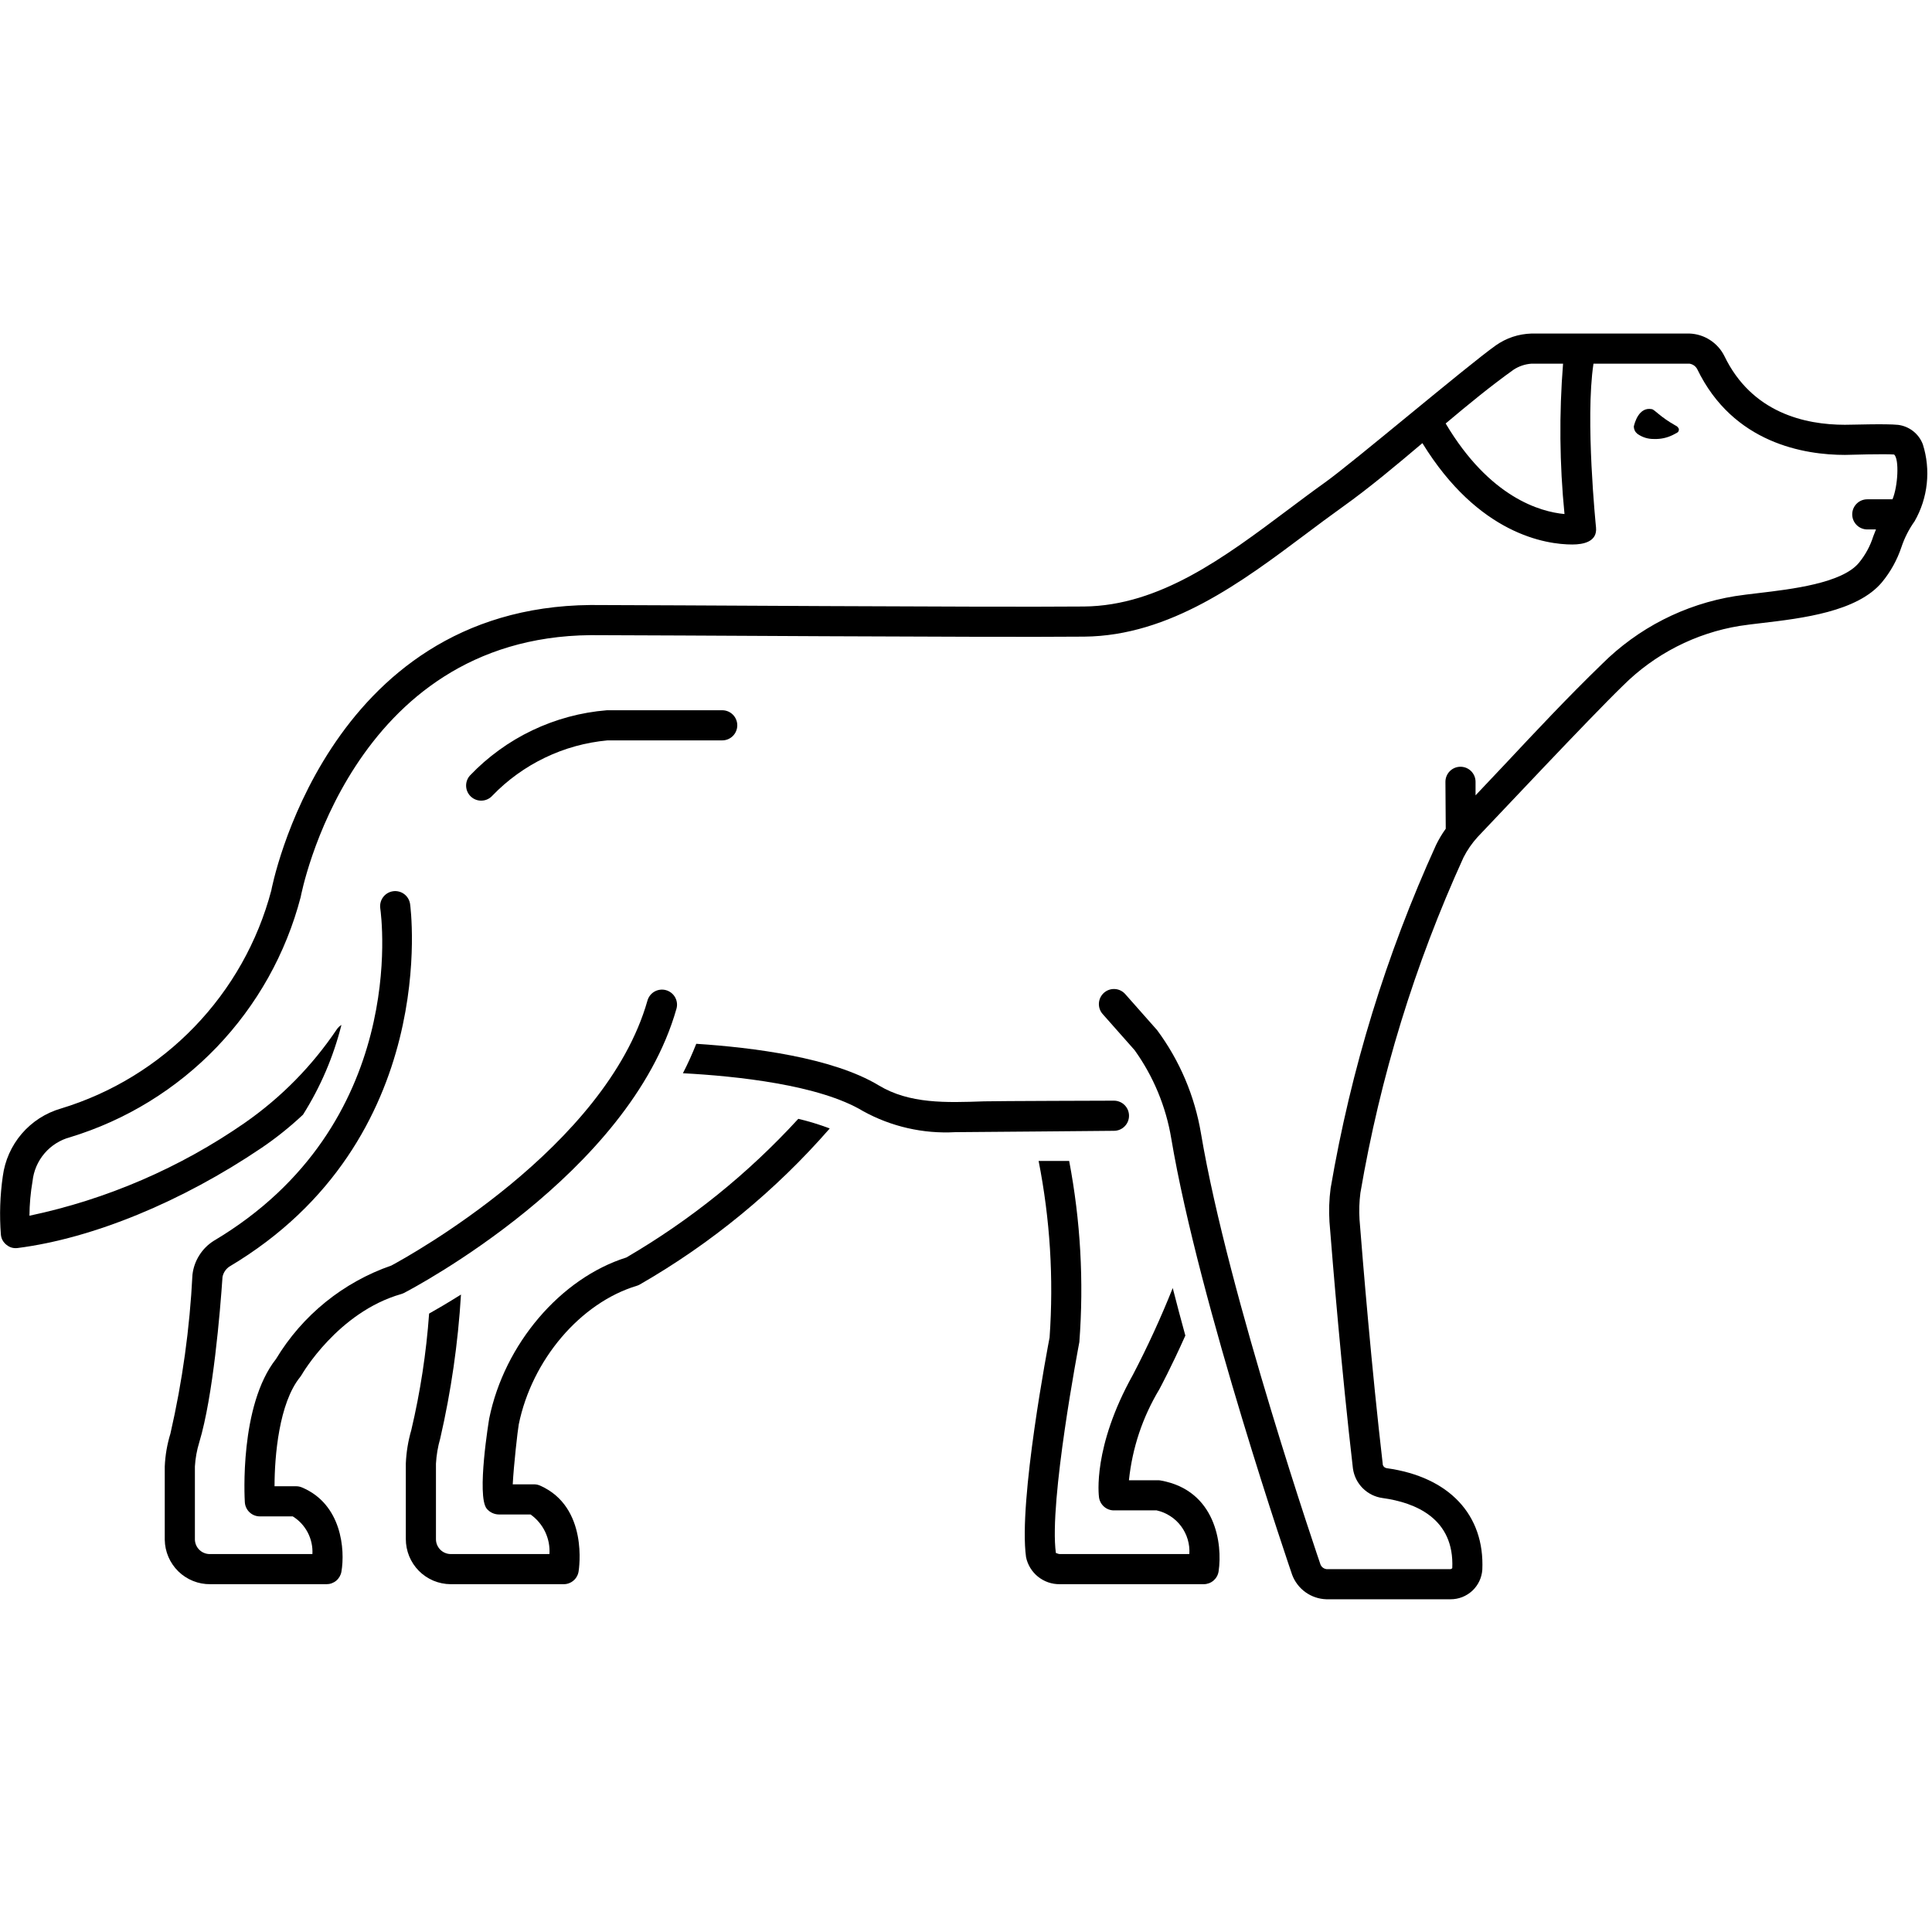 <svg xmlns="http://www.w3.org/2000/svg" width="450" viewBox="0 0 450 450" height="450" version="1.0"><defs><clipPath id="a"><path d="M 0 77.344 L 449 77.344 L 449 372.844 L 0 372.844 Z M 0 77.344"/></clipPath></defs><path d="M 389.637 101.312 C 389.949 101.164 390.242 101.004 390.539 100.836 C 390.727 100.754 390.867 100.625 390.957 100.441 C 391.051 100.262 391.074 100.07 391.027 99.871 C 390.859 99.504 390.59 99.246 390.219 99.09 C 386.621 97.066 385.441 95.43 384.738 95.297 C 381.699 94.719 380.715 98.574 380.543 99.355 C 380.57 100.051 380.852 100.617 381.395 101.059 C 382.57 101.883 383.875 102.277 385.309 102.25 C 386.828 102.297 388.273 101.984 389.637 101.312 Z M 389.637 101.312"/><path d="M 157.559 234.961 C 157.684 234.516 157.723 234.059 157.668 233.598 C 157.613 233.137 157.473 232.703 157.246 232.297 C 157.02 231.891 156.723 231.543 156.355 231.254 C 155.992 230.969 155.586 230.758 155.141 230.633 C 154.691 230.504 154.238 230.469 153.777 230.523 C 153.316 230.578 152.879 230.719 152.477 230.941 C 152.07 231.168 151.723 231.465 151.434 231.828 C 151.145 232.195 150.938 232.602 150.809 233.047 C 141.102 267.27 95.25 292.57 91.16 294.766 C 88.375 295.73 85.695 296.926 83.117 298.359 C 80.539 299.789 78.105 301.434 75.812 303.289 C 73.523 305.145 71.41 307.184 69.473 309.41 C 67.539 311.633 65.809 314.012 64.289 316.535 C 55.73 327.371 56.969 348.984 57.027 349.902 C 57.055 350.348 57.164 350.773 57.352 351.176 C 57.543 351.582 57.801 351.938 58.125 352.242 C 58.449 352.547 58.82 352.785 59.234 352.949 C 59.648 353.113 60.082 353.195 60.527 353.195 L 68.191 353.195 C 68.934 353.652 69.598 354.203 70.191 354.84 C 70.781 355.477 71.277 356.184 71.68 356.953 C 72.082 357.727 72.375 358.539 72.559 359.391 C 72.746 360.238 72.812 361.102 72.766 361.969 L 48.984 361.969 C 48.527 361.984 48.082 361.914 47.652 361.754 C 47.223 361.598 46.84 361.363 46.504 361.051 C 46.168 360.738 45.902 360.375 45.711 359.961 C 45.52 359.543 45.414 359.105 45.395 358.648 L 45.395 341.574 C 45.508 339.66 45.848 337.785 46.41 335.953 C 49.648 325.242 51.277 305.434 51.828 297.41 C 52.043 296.418 52.562 295.629 53.387 295.039 C 102.953 265.566 95.598 211.094 95.516 210.547 C 95.445 210.086 95.293 209.656 95.055 209.262 C 94.816 208.863 94.512 208.523 94.137 208.246 C 93.766 207.969 93.352 207.773 92.902 207.66 C 92.453 207.547 92 207.523 91.539 207.59 C 91.078 207.66 90.652 207.809 90.25 208.047 C 89.852 208.285 89.516 208.59 89.238 208.961 C 88.957 209.332 88.762 209.746 88.648 210.195 C 88.531 210.645 88.508 211.098 88.57 211.559 C 88.863 213.605 95.25 261.98 49.801 289.004 C 48.414 289.879 47.281 291.012 46.41 292.402 C 45.535 293.793 45.008 295.305 44.824 296.934 C 44.195 309.41 42.484 321.734 39.695 333.91 C 38.926 336.41 38.488 338.961 38.375 341.574 L 38.375 358.648 C 38.387 359.336 38.461 360.016 38.605 360.688 C 38.75 361.359 38.957 362.012 39.23 362.645 C 39.5 363.277 39.832 363.875 40.223 364.441 C 40.609 365.008 41.051 365.531 41.543 366.012 C 42.035 366.492 42.57 366.918 43.148 367.293 C 43.723 367.668 44.332 367.984 44.969 368.238 C 45.605 368.496 46.262 368.684 46.938 368.812 C 47.613 368.938 48.297 368.996 48.984 368.988 L 76.062 368.988 C 76.477 368.988 76.879 368.918 77.266 368.777 C 77.652 368.633 78.008 368.43 78.324 368.164 C 78.641 367.898 78.898 367.586 79.105 367.227 C 79.312 366.867 79.453 366.484 79.523 366.078 C 80.402 360.992 79.617 350.344 70.32 346.449 C 69.887 346.266 69.434 346.176 68.965 346.176 L 63.945 346.176 C 63.949 339.125 64.992 326.781 69.91 320.738 C 70.035 320.586 70.148 320.422 70.246 320.25 C 70.328 320.105 78.676 305.637 93.453 301.41 C 93.68 301.344 93.895 301.258 94.105 301.152 C 96.246 300.043 146.617 273.543 157.559 234.961 Z M 157.559 234.961"/><path d="M 114.688 185.32 C 116.449 183.492 118.359 181.836 120.414 180.352 C 122.473 178.867 124.645 177.574 126.934 176.477 C 129.219 175.375 131.586 174.488 134.031 173.812 C 136.477 173.137 138.965 172.684 141.492 172.449 L 168.219 172.449 C 168.684 172.449 169.129 172.359 169.559 172.184 C 169.988 172.004 170.371 171.75 170.699 171.422 C 171.027 171.094 171.281 170.711 171.457 170.281 C 171.637 169.852 171.727 169.406 171.727 168.941 C 171.727 168.473 171.637 168.027 171.457 167.598 C 171.281 167.168 171.027 166.785 170.699 166.457 C 170.371 166.129 169.988 165.875 169.559 165.695 C 169.129 165.52 168.684 165.43 168.219 165.43 L 141.328 165.434 C 138.32 165.68 135.359 166.191 132.449 166.977 C 129.535 167.762 126.719 168.805 123.996 170.102 C 121.27 171.402 118.688 172.934 116.246 174.707 C 113.801 176.477 111.539 178.453 109.457 180.637 C 109.145 180.984 108.914 181.375 108.762 181.816 C 108.609 182.254 108.543 182.707 108.57 183.172 C 108.598 183.637 108.711 184.078 108.91 184.496 C 109.113 184.914 109.387 185.281 109.734 185.59 C 110.078 185.902 110.473 186.133 110.91 186.289 C 111.348 186.441 111.801 186.508 112.266 186.48 C 112.73 186.457 113.172 186.344 113.59 186.141 C 114.012 185.941 114.375 185.668 114.688 185.32 Z M 114.688 185.32"/><path d="M 270.348 344.836 C 270.145 344.797 269.941 344.781 269.734 344.781 L 262.949 344.781 C 263.75 337.199 266.109 330.141 270.023 323.605 C 270.199 323.285 272.777 318.496 276.09 311.082 C 275.09 307.445 274.105 303.742 273.152 300.008 C 270.402 306.902 267.309 313.641 263.875 320.219 C 254.453 337.105 255.918 348.316 255.984 348.785 C 256.047 349.203 256.176 349.598 256.379 349.969 C 256.582 350.34 256.844 350.664 257.164 350.941 C 257.48 351.219 257.84 351.43 258.234 351.578 C 258.629 351.727 259.039 351.801 259.461 351.797 L 269.406 351.797 C 269.969 351.926 270.52 352.098 271.051 352.32 C 271.582 352.547 272.094 352.812 272.578 353.129 C 273.062 353.441 273.516 353.793 273.941 354.188 C 274.363 354.582 274.746 355.012 275.094 355.477 C 275.438 355.938 275.742 356.426 276 356.945 C 276.262 357.461 276.473 357.996 276.637 358.551 C 276.801 359.105 276.914 359.668 276.98 360.242 C 277.043 360.816 277.059 361.391 277.02 361.969 L 246.801 361.969 C 246.484 361.969 245.988 361.695 245.938 361.73 C 244.277 349.82 251.289 313.223 251.402 312.582 C 252.469 298.422 251.68 284.363 249.031 270.41 L 241.914 270.406 C 244.586 284 245.438 297.707 244.469 311.527 C 244.168 313.074 237.168 349.641 238.988 362.703 C 239.078 363.148 239.211 363.578 239.379 364 C 239.547 364.422 239.75 364.828 239.988 365.215 C 240.223 365.602 240.492 365.965 240.793 366.305 C 241.09 366.645 241.418 366.957 241.773 367.242 C 242.125 367.523 242.5 367.777 242.898 367.996 C 243.293 368.219 243.707 368.402 244.133 368.551 C 244.562 368.699 245 368.809 245.449 368.883 C 245.895 368.957 246.348 368.992 246.801 368.988 L 280.367 368.988 C 280.785 368.988 281.191 368.914 281.586 368.77 C 281.98 368.625 282.336 368.414 282.656 368.141 C 282.973 367.863 283.234 367.543 283.438 367.176 C 283.641 366.809 283.773 366.414 283.836 366 C 284.785 359.68 283.188 347.121 270.348 344.836 Z M 270.348 344.836"/><path d="M 145.895 292.891 C 130.578 297.707 117.473 313.059 113.953 330.375 C 113.914 330.551 110.949 348.445 113.371 351.41 C 113.719 351.824 114.141 352.152 114.629 352.383 C 115.121 352.617 115.637 352.738 116.18 352.75 L 123.574 352.75 C 124.305 353.266 124.957 353.867 125.531 354.551 C 126.109 355.234 126.59 355.98 126.977 356.785 C 127.359 357.594 127.637 358.434 127.809 359.312 C 127.977 360.191 128.031 361.078 127.977 361.969 L 104.949 361.969 C 104.488 361.961 104.051 361.867 103.629 361.684 C 103.207 361.504 102.84 361.246 102.52 360.918 C 102.199 360.586 101.957 360.211 101.785 359.781 C 101.617 359.355 101.535 358.914 101.543 358.453 L 101.543 340.898 C 101.656 338.91 101.988 336.957 102.539 335.039 C 105.078 324.004 106.688 312.836 107.371 301.531 C 104.262 303.484 101.715 304.965 99.949 305.957 C 99.289 315.117 97.906 324.164 95.797 333.098 C 95.059 335.648 94.633 338.246 94.523 340.898 L 94.523 358.453 C 94.523 359.141 94.586 359.824 94.719 360.5 C 94.852 361.176 95.047 361.832 95.305 362.469 C 95.566 363.105 95.887 363.711 96.266 364.285 C 96.645 364.859 97.078 365.391 97.559 365.879 C 98.043 366.367 98.57 366.805 99.141 367.188 C 99.711 367.574 100.312 367.902 100.945 368.168 C 101.578 368.434 102.234 368.637 102.906 368.773 C 103.578 368.914 104.262 368.984 104.949 368.988 L 131.301 368.988 C 131.719 368.988 132.121 368.918 132.512 368.773 C 132.902 368.629 133.254 368.422 133.57 368.152 C 133.887 367.887 134.148 367.57 134.352 367.207 C 134.559 366.844 134.695 366.457 134.762 366.047 C 134.863 365.438 137.09 351.023 125.809 346.031 C 125.355 345.828 124.883 345.73 124.387 345.73 L 119.426 345.73 C 119.652 341.332 120.578 333.102 120.828 331.777 C 123.887 316.734 135.184 303.457 148.305 299.492 C 148.539 299.422 148.762 299.328 148.977 299.211 C 157.312 294.422 165.199 288.973 172.629 282.867 C 180.062 276.766 186.941 270.09 193.262 262.84 C 190.871 261.934 188.43 261.184 185.941 260.598 C 174.219 273.379 160.867 284.145 145.895 292.891 Z M 145.895 292.891"/><g clip-path="url(#a)"><path d="M 447.867 103.5 C 447.641 102.895 447.336 102.332 446.953 101.809 C 446.57 101.289 446.125 100.828 445.617 100.426 C 445.109 100.027 444.555 99.703 443.957 99.453 C 443.363 99.203 442.742 99.039 442.102 98.957 C 439.23 98.656 431.008 98.953 429.707 98.938 C 420.402 98.938 408.008 96.145 401.625 82.895 C 401.246 82.141 400.77 81.445 400.203 80.816 C 399.637 80.188 399 79.645 398.285 79.188 C 397.574 78.727 396.816 78.371 396.008 78.117 C 395.199 77.863 394.375 77.723 393.527 77.688 L 356.711 77.688 C 353.656 77.789 350.875 78.715 348.371 80.469 C 341.609 85.285 315.09 107.758 308.582 112.398 C 305.723 114.438 302.844 116.602 299.922 118.789 C 285.289 129.758 270.164 141.102 252.48 141.266 C 229.535 141.473 152.898 140.918 137.551 140.918 C 75.75 141.488 63.242 207.035 63.188 207.418 C 62.398 210.395 61.426 213.305 60.266 216.156 C 59.105 219.008 57.77 221.773 56.258 224.453 C 54.746 227.133 53.07 229.707 51.23 232.172 C 49.391 234.641 47.402 236.98 45.266 239.191 C 43.129 241.406 40.859 243.477 38.461 245.398 C 36.059 247.324 33.547 249.09 30.922 250.691 C 28.297 252.297 25.582 253.727 22.777 254.984 C 19.969 256.242 17.094 257.32 14.148 258.211 C 13.27 258.465 12.414 258.785 11.582 259.164 C 10.746 259.547 9.945 259.984 9.176 260.48 C 8.406 260.977 7.676 261.527 6.988 262.129 C 6.297 262.73 5.652 263.379 5.059 264.074 C 4.461 264.77 3.918 265.508 3.43 266.281 C 2.941 267.055 2.508 267.859 2.137 268.699 C 1.762 269.535 1.453 270.395 1.203 271.277 C 0.957 272.16 0.773 273.055 0.652 273.965 C 0.004 278.473 -0.145 283 0.203 287.547 C 0.297 288.531 0.734 289.332 1.512 289.949 C 2.281 290.57 3.16 290.816 4.141 290.684 C 21.621 288.445 42.328 279.934 60.957 267.34 C 64.367 265.02 67.574 262.449 70.578 259.629 C 74.668 253.137 77.652 246.168 79.527 238.727 C 79.109 238.98 78.762 239.309 78.48 239.711 C 72.68 248.312 65.531 255.582 57.031 261.523 C 49.473 266.766 41.469 271.207 33.023 274.852 C 24.578 278.496 15.859 281.266 6.859 283.168 C 6.879 280.461 7.121 277.77 7.582 275.098 C 7.711 273.906 8.012 272.754 8.488 271.652 C 8.965 270.551 9.594 269.543 10.375 268.629 C 11.156 267.719 12.055 266.941 13.07 266.305 C 14.086 265.664 15.176 265.188 16.336 264.879 C 19.566 263.895 22.723 262.707 25.805 261.32 C 28.887 259.934 31.863 258.355 34.746 256.586 C 37.625 254.816 40.379 252.871 43.012 250.75 C 45.641 248.629 48.129 246.352 50.469 243.914 C 52.809 241.473 54.984 238.898 56.996 236.18 C 59.008 233.465 60.84 230.633 62.492 227.684 C 64.141 224.73 65.598 221.688 66.859 218.555 C 68.125 215.418 69.18 212.215 70.035 208.941 C 70.145 208.336 81.562 148.453 137.582 147.938 C 152.879 147.938 229.555 148.496 252.539 148.285 C 272.531 148.098 289.32 135.512 304.129 124.406 C 307.008 122.25 309.844 120.121 312.66 118.113 C 318.914 113.656 325.191 108.387 331.305 103.215 C 344.383 124.492 360.094 126.824 366.227 126.824 C 368.781 126.824 372.082 126.188 371.742 122.84 C 371.715 122.57 369.18 97.664 371.152 84.707 L 393.527 84.707 C 394.309 84.848 394.902 85.258 395.301 85.945 C 403.684 103.34 420.418 105.957 429.719 105.957 C 430.961 105.922 438.988 105.691 441.184 105.867 C 442.414 106.98 442.055 113.32 440.797 116.297 L 434.926 116.297 C 434.461 116.297 434.012 116.383 433.582 116.562 C 433.152 116.742 432.773 116.992 432.445 117.324 C 432.117 117.652 431.863 118.031 431.684 118.461 C 431.508 118.891 431.418 119.34 431.418 119.805 C 431.418 120.27 431.508 120.719 431.684 121.148 C 431.863 121.578 432.117 121.957 432.445 122.285 C 432.773 122.617 433.152 122.871 433.582 123.047 C 434.012 123.227 434.461 123.316 434.926 123.316 L 436.949 123.316 C 436.727 123.867 436.52 124.406 436.32 124.926 C 435.598 127.203 434.48 129.262 432.965 131.105 C 429.012 135.852 417.293 137.234 409.535 138.148 C 407.516 138.387 405.672 138.605 404.117 138.852 C 401.207 139.32 398.344 140.016 395.539 140.93 C 392.734 141.848 390.02 142.977 387.387 144.32 C 384.758 145.66 382.25 147.199 379.863 148.934 C 377.473 150.668 375.23 152.574 373.141 154.66 C 365.27 162.273 357.652 170.398 350.289 178.262 C 348.094 180.602 345.883 182.922 343.684 185.25 L 343.684 182.102 C 343.684 181.637 343.594 181.188 343.418 180.758 C 343.238 180.328 342.984 179.945 342.656 179.617 C 342.328 179.289 341.949 179.035 341.52 178.855 C 341.09 178.68 340.641 178.59 340.176 178.59 C 339.711 178.59 339.262 178.68 338.832 178.855 C 338.402 179.035 338.023 179.289 337.695 179.617 C 337.363 179.945 337.113 180.328 336.934 180.758 C 336.754 181.188 336.668 181.637 336.668 182.102 C 336.668 182.102 336.727 192.891 336.742 193.027 C 335.883 194.219 335.133 195.477 334.488 196.801 C 322.844 222.398 314.656 249.059 309.926 276.781 C 309.582 279.379 309.496 281.984 309.66 284.602 C 310.426 294.328 312.492 319.406 315.125 342.055 C 315.25 342.926 315.508 343.754 315.898 344.543 C 316.293 345.328 316.805 346.031 317.426 346.652 C 318.051 347.27 318.758 347.773 319.543 348.164 C 320.332 348.551 321.164 348.805 322.035 348.922 C 329.719 349.984 338.77 353.695 338.262 365.242 C 338.164 365.379 338.031 365.457 337.863 365.48 L 308.941 365.48 C 308.336 365.383 307.891 365.062 307.605 364.52 C 307.605 364.52 286.098 301.855 279.73 263.988 C 279 259.637 277.773 255.426 276.051 251.363 C 274.324 247.301 272.148 243.496 269.523 239.949 L 262.09 231.543 C 261.781 231.195 261.418 230.918 261 230.711 C 260.582 230.508 260.141 230.391 259.676 230.363 C 259.211 230.336 258.758 230.395 258.32 230.547 C 257.879 230.699 257.484 230.93 257.137 231.238 C 256.789 231.547 256.512 231.91 256.309 232.328 C 256.102 232.746 255.988 233.188 255.957 233.652 C 255.93 234.117 255.992 234.57 256.141 235.008 C 256.293 235.449 256.523 235.844 256.832 236.191 L 264.266 244.594 C 266.457 247.648 268.273 250.914 269.715 254.383 C 271.156 257.855 272.188 261.445 272.805 265.156 C 279.273 303.59 300.961 366.785 300.961 366.785 C 301.266 367.605 301.684 368.363 302.219 369.059 C 302.75 369.754 303.371 370.355 304.082 370.863 C 304.793 371.371 305.562 371.766 306.391 372.043 C 307.219 372.324 308.07 372.473 308.941 372.5 L 337.863 372.5 C 338.328 372.5 338.789 372.461 339.246 372.375 C 339.699 372.289 340.145 372.164 340.578 371.996 C 341.008 371.828 341.422 371.617 341.812 371.371 C 342.207 371.125 342.574 370.844 342.914 370.531 C 343.254 370.215 343.562 369.871 343.836 369.496 C 344.113 369.125 344.348 368.727 344.551 368.309 C 344.75 367.891 344.91 367.457 345.027 367.008 C 345.148 366.559 345.223 366.105 345.258 365.641 C 345.84 352.828 337.52 343.98 322.996 341.969 C 322.562 341.891 322.262 341.652 322.094 341.242 C 319.473 318.711 317.418 293.738 316.66 284.055 C 316.531 281.977 316.598 279.906 316.863 277.844 C 321.488 250.77 329.488 224.73 340.867 199.734 C 341.746 198 342.844 196.414 344.148 194.973 C 347.93 191.039 370.273 167.199 378.02 159.703 C 379.852 157.871 381.82 156.191 383.914 154.668 C 386.012 153.141 388.215 151.789 390.523 150.609 C 392.832 149.426 395.215 148.43 397.68 147.621 C 400.141 146.812 402.652 146.199 405.211 145.785 C 406.684 145.555 408.438 145.344 410.359 145.121 C 419.75 144.012 432.617 142.492 438.355 135.602 C 440.371 133.152 441.879 130.422 442.887 127.414 C 443.609 125.258 444.633 123.254 445.953 121.398 C 446.723 120.055 447.344 118.645 447.82 117.172 C 448.297 115.699 448.617 114.191 448.781 112.648 C 448.945 111.109 448.953 109.57 448.797 108.027 C 448.645 106.484 448.336 104.977 447.867 103.5 Z M 336.723 98.637 C 341.945 94.242 347.262 89.879 352.531 86.117 C 353.801 85.289 355.195 84.816 356.711 84.707 L 364.066 84.707 C 363.137 96.395 363.246 108.066 364.402 119.73 C 358.797 119.219 346.98 115.91 336.723 98.637 Z M 336.723 98.637"/></g><path d="M 259.461 263.387 C 259.926 263.387 260.375 263.297 260.805 263.121 C 261.234 262.941 261.613 262.688 261.941 262.359 C 262.27 262.031 262.523 261.652 262.703 261.223 C 262.879 260.793 262.969 260.344 262.969 259.879 C 262.969 259.414 262.879 258.965 262.703 258.535 C 262.523 258.105 262.27 257.727 261.941 257.395 C 261.613 257.066 261.234 256.812 260.805 256.637 C 260.375 256.457 259.926 256.367 259.461 256.367 C 259.461 256.367 231.562 256.445 229.234 256.523 C 220.285 256.84 211.836 257.129 204.664 252.801 C 193.945 246.328 175.336 243.973 162.172 243.121 C 161.254 245.457 160.215 247.742 159.066 249.977 C 171.582 250.641 190.871 252.672 201.039 258.809 C 204.312 260.613 207.773 261.93 211.414 262.762 C 215.059 263.594 218.746 263.906 222.477 263.703 C 224.816 263.703 259.461 263.387 259.461 263.387 Z M 259.461 263.387"/></svg>